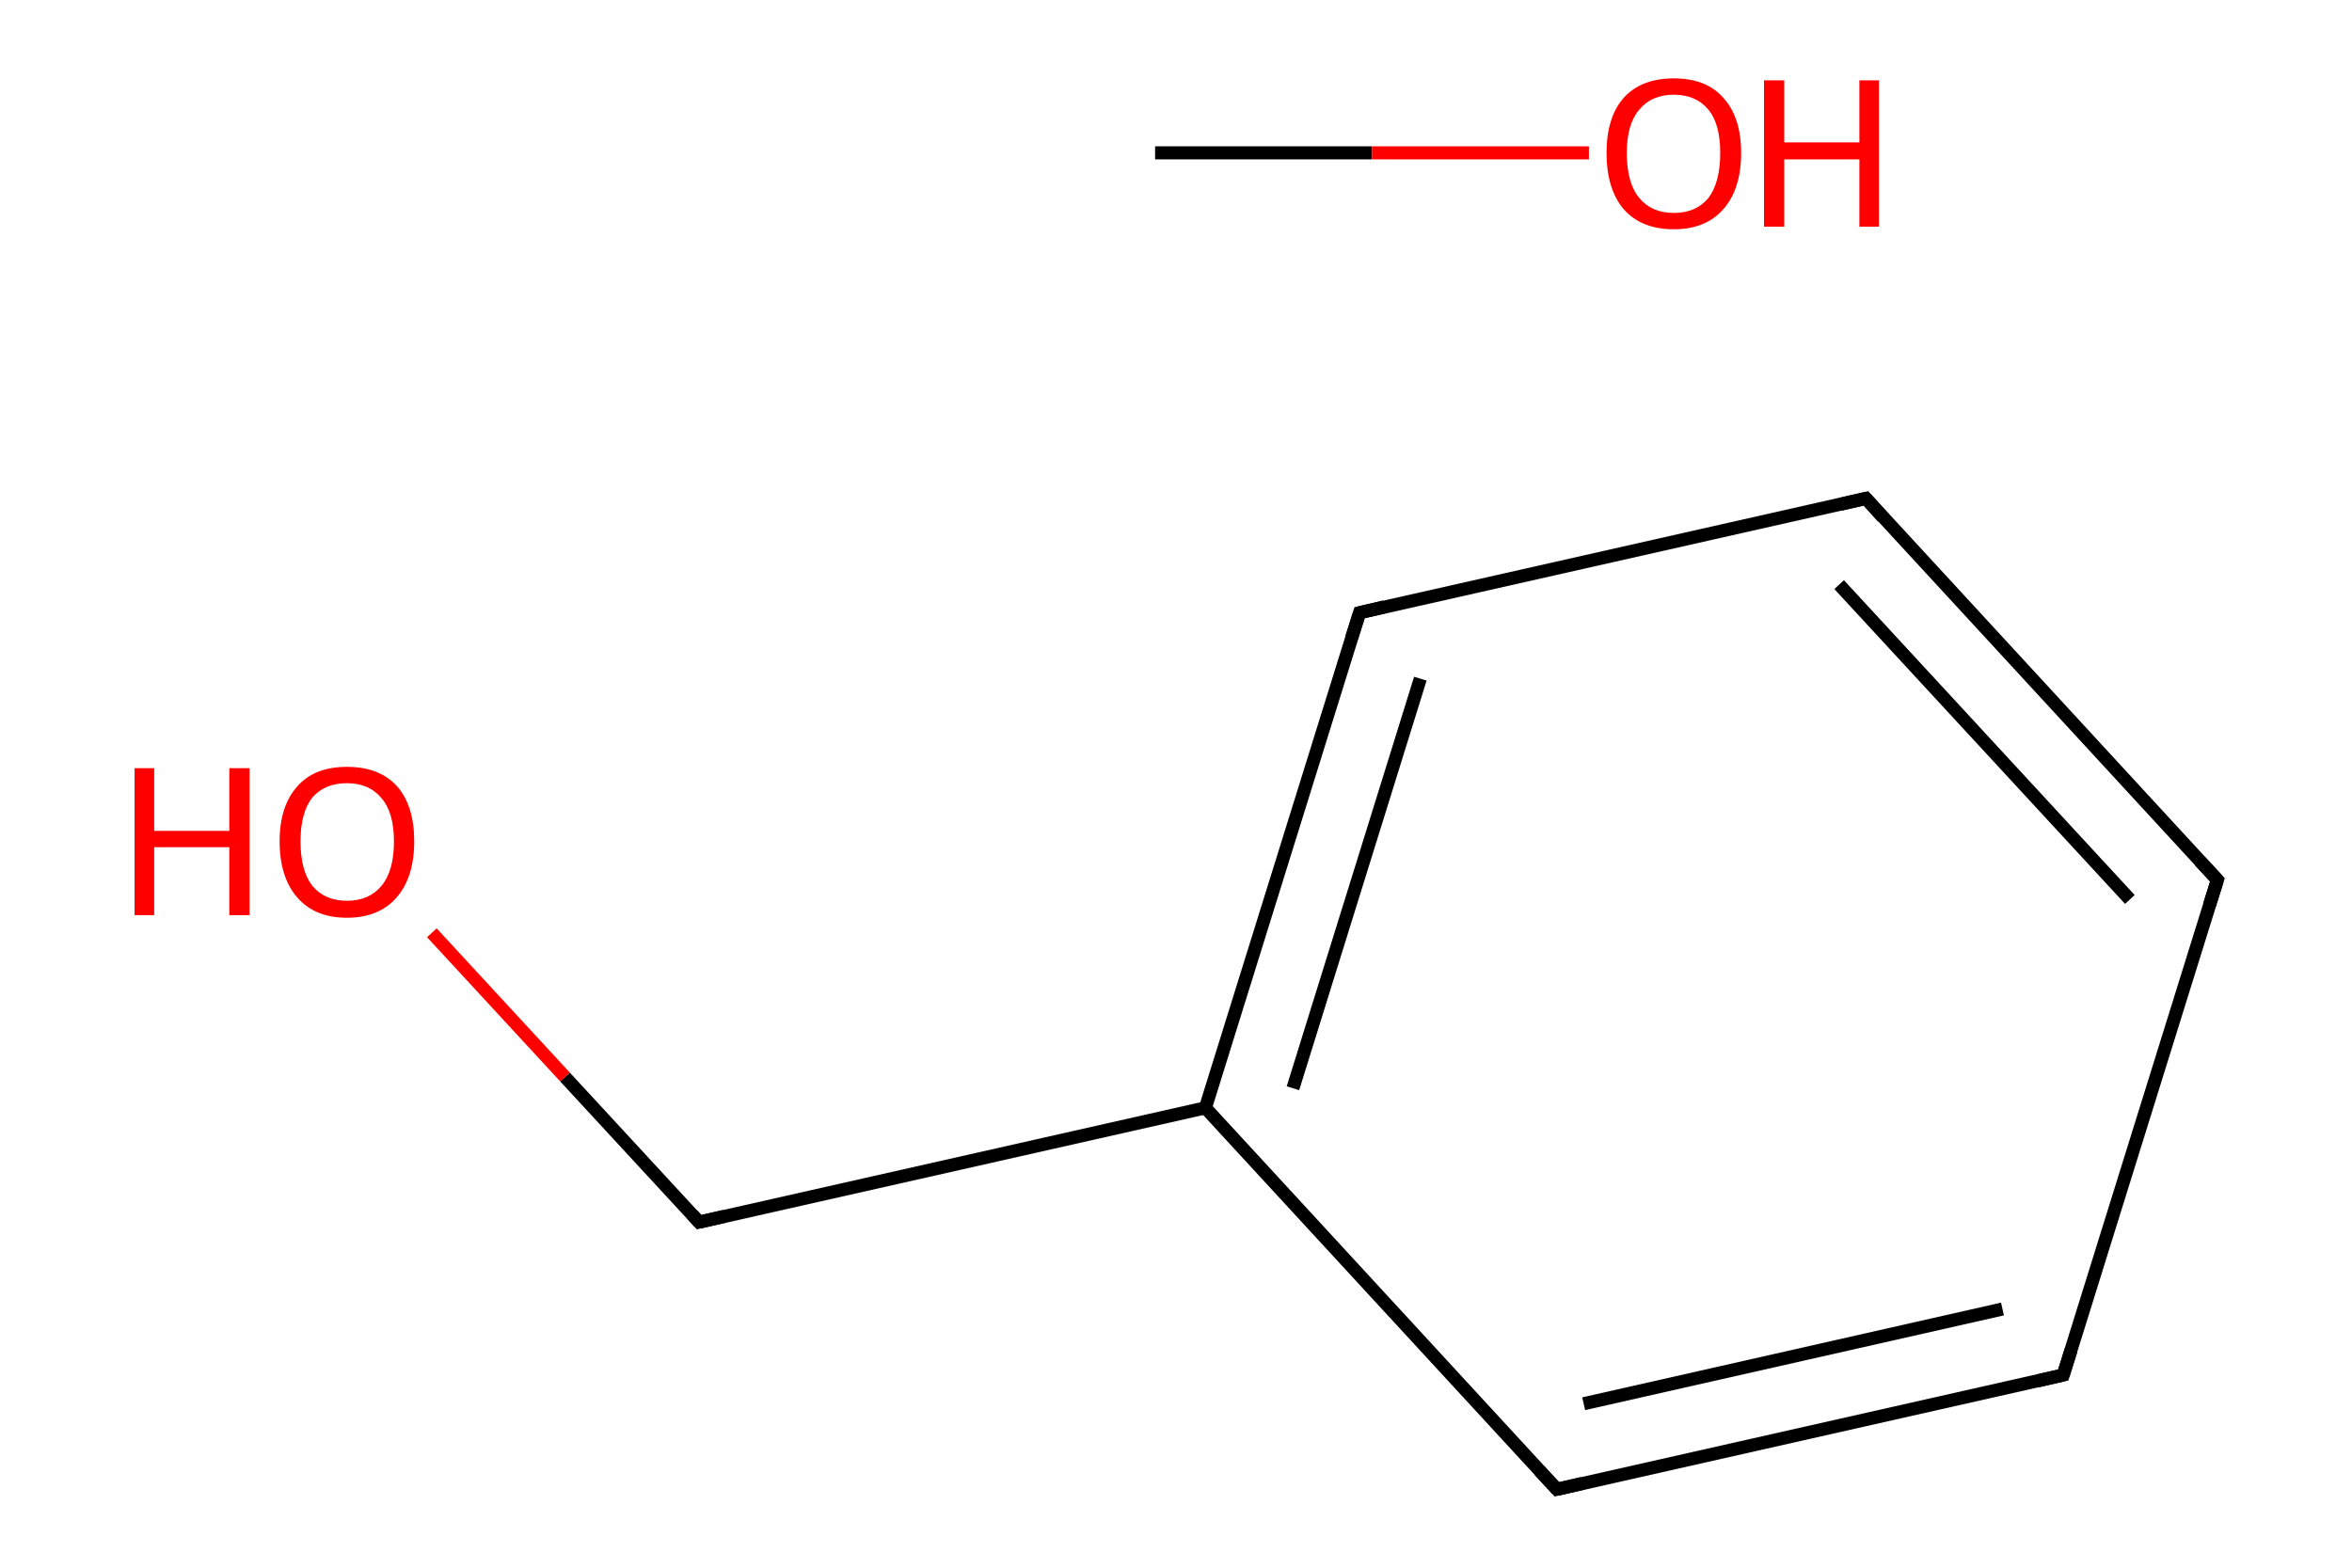 <?xml version='1.0' encoding='iso-8859-1'?>
<svg version='1.1' baseProfile='full'
              xmlns='http://www.w3.org/2000/svg'
                      xmlns:rdkit='http://www.rdkit.org/xml'
                      xmlns:xlink='http://www.w3.org/1999/xlink'
                  xml:space='preserve'
width='360px' height='240px' viewBox='0 0 360 240'>
<!-- END OF HEADER -->
<path class='bond-0 atom-0 atom-1' d='M 176.8,23.4 L 210.0,23.4' style='fill:none;fill-rule:evenodd;stroke:#000000;stroke-width:2.0px;stroke-linecap:butt;stroke-linejoin:miter;stroke-opacity:1' />
<path class='bond-0 atom-0 atom-1' d='M 210.0,23.4 L 243.2,23.4' style='fill:none;fill-rule:evenodd;stroke:#FF0000;stroke-width:2.0px;stroke-linecap:butt;stroke-linejoin:miter;stroke-opacity:1' />
<path class='bond-1 atom-2 atom-3' d='M 66.1,142.8 L 86.5,164.9' style='fill:none;fill-rule:evenodd;stroke:#FF0000;stroke-width:2.0px;stroke-linecap:butt;stroke-linejoin:miter;stroke-opacity:1' />
<path class='bond-1 atom-2 atom-3' d='M 86.5,164.9 L 107.0,187.1' style='fill:none;fill-rule:evenodd;stroke:#000000;stroke-width:2.0px;stroke-linecap:butt;stroke-linejoin:miter;stroke-opacity:1' />
<path class='bond-2 atom-3 atom-4' d='M 107.0,187.1 L 184.5,169.6' style='fill:none;fill-rule:evenodd;stroke:#000000;stroke-width:2.0px;stroke-linecap:butt;stroke-linejoin:miter;stroke-opacity:1' />
<path class='bond-3 atom-4 atom-5' d='M 184.5,169.6 L 208.1,93.8' style='fill:none;fill-rule:evenodd;stroke:#000000;stroke-width:2.0px;stroke-linecap:butt;stroke-linejoin:miter;stroke-opacity:1' />
<path class='bond-3 atom-4 atom-5' d='M 197.9,166.6 L 217.4,103.9' style='fill:none;fill-rule:evenodd;stroke:#000000;stroke-width:2.0px;stroke-linecap:butt;stroke-linejoin:miter;stroke-opacity:1' />
<path class='bond-4 atom-5 atom-6' d='M 208.1,93.8 L 285.6,76.3' style='fill:none;fill-rule:evenodd;stroke:#000000;stroke-width:2.0px;stroke-linecap:butt;stroke-linejoin:miter;stroke-opacity:1' />
<path class='bond-5 atom-6 atom-7' d='M 285.6,76.3 L 339.4,134.7' style='fill:none;fill-rule:evenodd;stroke:#000000;stroke-width:2.0px;stroke-linecap:butt;stroke-linejoin:miter;stroke-opacity:1' />
<path class='bond-5 atom-6 atom-7' d='M 281.5,89.5 L 326.0,137.7' style='fill:none;fill-rule:evenodd;stroke:#000000;stroke-width:2.0px;stroke-linecap:butt;stroke-linejoin:miter;stroke-opacity:1' />
<path class='bond-6 atom-7 atom-8' d='M 339.4,134.7 L 315.8,210.5' style='fill:none;fill-rule:evenodd;stroke:#000000;stroke-width:2.0px;stroke-linecap:butt;stroke-linejoin:miter;stroke-opacity:1' />
<path class='bond-7 atom-8 atom-9' d='M 315.8,210.5 L 238.3,228.0' style='fill:none;fill-rule:evenodd;stroke:#000000;stroke-width:2.0px;stroke-linecap:butt;stroke-linejoin:miter;stroke-opacity:1' />
<path class='bond-7 atom-8 atom-9' d='M 306.5,200.4 L 242.4,214.9' style='fill:none;fill-rule:evenodd;stroke:#000000;stroke-width:2.0px;stroke-linecap:butt;stroke-linejoin:miter;stroke-opacity:1' />
<path class='bond-8 atom-9 atom-4' d='M 238.3,228.0 L 184.5,169.6' style='fill:none;fill-rule:evenodd;stroke:#000000;stroke-width:2.0px;stroke-linecap:butt;stroke-linejoin:miter;stroke-opacity:1' />
<path d='M 106.0,186.0 L 107.0,187.1 L 110.9,186.2' style='fill:none;stroke:#000000;stroke-width:2.0px;stroke-linecap:butt;stroke-linejoin:miter;stroke-miterlimit:10;stroke-opacity:1;' />
<path d='M 206.9,97.6 L 208.1,93.8 L 211.9,92.9' style='fill:none;stroke:#000000;stroke-width:2.0px;stroke-linecap:butt;stroke-linejoin:miter;stroke-miterlimit:10;stroke-opacity:1;' />
<path d='M 281.7,77.2 L 285.6,76.3 L 288.2,79.2' style='fill:none;stroke:#000000;stroke-width:2.0px;stroke-linecap:butt;stroke-linejoin:miter;stroke-miterlimit:10;stroke-opacity:1;' />
<path d='M 336.7,131.8 L 339.4,134.7 L 338.2,138.5' style='fill:none;stroke:#000000;stroke-width:2.0px;stroke-linecap:butt;stroke-linejoin:miter;stroke-miterlimit:10;stroke-opacity:1;' />
<path d='M 317.0,206.7 L 315.8,210.5 L 311.9,211.4' style='fill:none;stroke:#000000;stroke-width:2.0px;stroke-linecap:butt;stroke-linejoin:miter;stroke-miterlimit:10;stroke-opacity:1;' />
<path d='M 242.2,227.1 L 238.3,228.0 L 235.6,225.1' style='fill:none;stroke:#000000;stroke-width:2.0px;stroke-linecap:butt;stroke-linejoin:miter;stroke-miterlimit:10;stroke-opacity:1;' />
<path class='atom-1' d='M 245.9 23.4
Q 245.9 18.0, 248.5 15.0
Q 251.2 12.0, 256.2 12.0
Q 261.2 12.0, 263.8 15.0
Q 266.5 18.0, 266.5 23.4
Q 266.5 28.9, 263.8 32.0
Q 261.1 35.1, 256.2 35.1
Q 251.2 35.1, 248.5 32.0
Q 245.9 28.9, 245.9 23.4
M 256.2 32.6
Q 259.6 32.6, 261.5 30.3
Q 263.3 27.9, 263.3 23.4
Q 263.3 19.0, 261.5 16.8
Q 259.6 14.5, 256.2 14.5
Q 252.8 14.5, 250.9 16.8
Q 249.0 19.0, 249.0 23.4
Q 249.0 28.0, 250.9 30.3
Q 252.8 32.6, 256.2 32.6
' fill='#FF0000'/>
<path class='atom-1' d='M 270.0 12.3
L 273.1 12.3
L 273.1 21.8
L 284.6 21.8
L 284.6 12.3
L 287.6 12.3
L 287.6 34.7
L 284.6 34.7
L 284.6 24.4
L 273.1 24.4
L 273.1 34.7
L 270.0 34.7
L 270.0 12.3
' fill='#FF0000'/>
<path class='atom-2' d='M 20.6 117.6
L 23.6 117.6
L 23.6 127.2
L 35.1 127.2
L 35.1 117.6
L 38.2 117.6
L 38.2 140.1
L 35.1 140.1
L 35.1 129.7
L 23.6 129.7
L 23.6 140.1
L 20.6 140.1
L 20.6 117.6
' fill='#FF0000'/>
<path class='atom-2' d='M 42.8 128.8
Q 42.8 123.4, 45.5 120.4
Q 48.1 117.4, 53.1 117.4
Q 58.1 117.4, 60.8 120.4
Q 63.4 123.4, 63.4 128.8
Q 63.4 134.3, 60.7 137.4
Q 58.0 140.5, 53.1 140.5
Q 48.2 140.5, 45.5 137.4
Q 42.8 134.3, 42.8 128.8
M 53.1 137.9
Q 56.5 137.9, 58.4 135.6
Q 60.3 133.3, 60.3 128.8
Q 60.3 124.4, 58.4 122.2
Q 56.5 119.9, 53.1 119.9
Q 49.7 119.9, 47.8 122.1
Q 46.0 124.4, 46.0 128.8
Q 46.0 133.3, 47.8 135.6
Q 49.7 137.9, 53.1 137.9
' fill='#FF0000'/>
</svg>